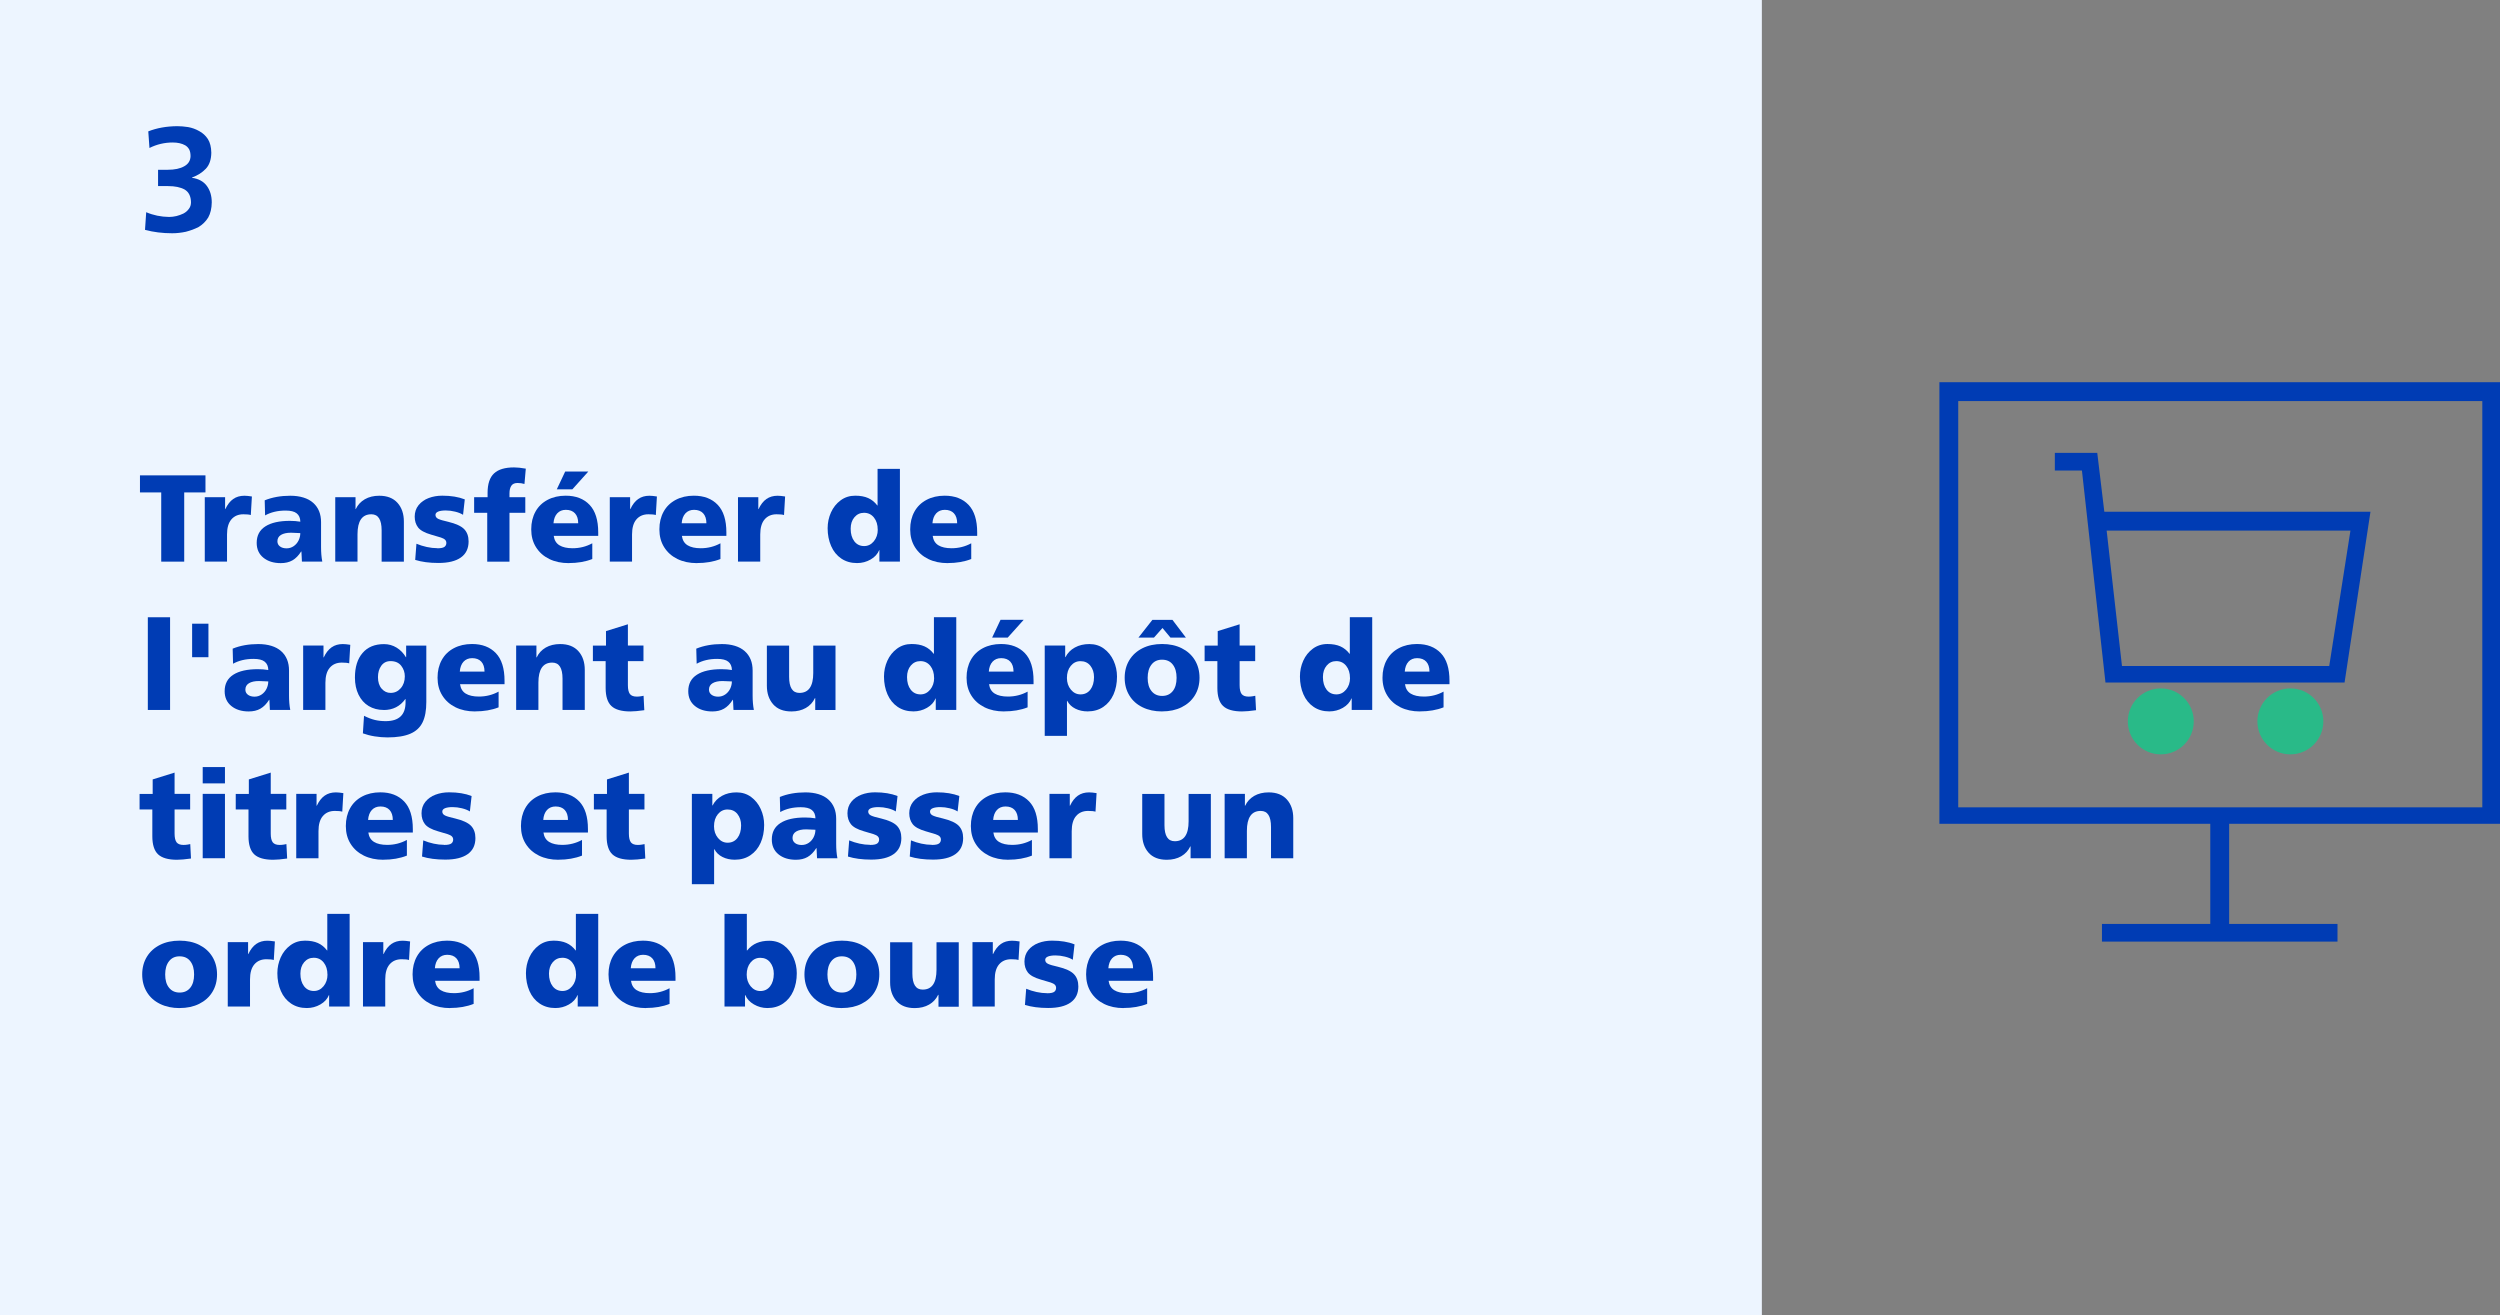 <?xml version="1.0" encoding="UTF-8"?>
<svg id="Layer_1" data-name="Layer 1" xmlns="http://www.w3.org/2000/svg" viewBox="0 0 505.66 266">
  <rect x="0" y="0" width="505.66" height="266" fill="#808080" stroke="none"/>
  <defs>
    <style>
      .cls-1 {
        fill: #29ba88;
      }

      .cls-2 {
        fill: #003cb4;
      }

      .cls-3 {
        fill: #003cb4;
      }

      .cls-4 {
        fill: #edf5ff;
      }
    </style>
  </defs>
  <rect class="cls-4" width="356.36" height="266"/>
  <g>
    <path class="cls-2" d="M28.31,99.6v-3.45h13.25v3.45h-4.3v14h-4.65v-14h-4.3Z"/>
    <path class="cls-2" d="M45.53,100.57v2.4h.05c.43-.92.96-1.6,1.59-2.04s1.38-.66,2.26-.66c.38,0,.89.05,1.52.15l-.22,3.75c-.32-.1-.82-.15-1.5-.15-1.03,0-1.84.35-2.43,1.04s-.88,1.71-.88,3.06v5.47h-4.5v-13.02h4.1Z"/>
    <path class="cls-2" d="M60.96,111.55h-.05c-.52.82-1.1,1.41-1.76,1.79-.66.38-1.45.56-2.36.56-1.45,0-2.62-.37-3.52-1.1s-1.35-1.73-1.35-3c0-1.47.58-2.58,1.75-3.33s2.83-1.12,4.98-1.12c.75,0,1.45.06,2.1.17-.02-.75-.26-1.31-.74-1.69-.47-.38-1.22-.56-2.24-.56-1.6,0-2.98.33-4.15.98l-.08-3.05c1.52-.62,3.24-.93,5.18-.93s3.56.48,4.62,1.43c1.07.95,1.6,2.26,1.6,3.92v5.05c0,1.08.08,2.06.25,2.92h-4.12c-.07-1.07-.1-1.75-.1-2.05ZM58.86,107.75c-.87,0-1.54.15-2.02.44-.48.29-.73.72-.73,1.29,0,.43.17.78.51,1.04.34.26.79.39,1.34.39s1.01-.15,1.44-.44c.42-.29.75-.67.99-1.15.23-.48.35-.97.35-1.49-1-.05-1.62-.08-1.88-.08Z"/>
    <path class="cls-2" d="M75.11,104.02c-1.87,0-2.8,1.35-2.8,4.05v5.52h-4.5v-13.02h4.1v2.4h.05c.4-.85,1.01-1.51,1.83-1.99.82-.47,1.79-.71,2.92-.71,1.6,0,2.83.48,3.69,1.44.86.96,1.29,2.22,1.29,3.79v8.1h-4.5v-6.33c0-2.17-.69-3.25-2.07-3.25Z"/>
    <path class="cls-2" d="M88.45,110.9c.72,0,1.2-.1,1.45-.29s.38-.45.38-.79c0-.27-.09-.48-.26-.65-.17-.17-.46-.32-.85-.45-.39-.13-1.05-.33-1.96-.58-1.32-.38-2.2-.87-2.65-1.46-.45-.59-.68-1.32-.68-2.19s.26-1.67.78-2.31c.52-.64,1.2-1.12,2.04-1.44s1.76-.48,2.76-.48c1.77,0,3.28.25,4.55.75l-.35,3.12c-.42-.27-.95-.48-1.6-.64s-1.28-.24-1.9-.24c-.67,0-1.18.08-1.54.23-.36.15-.54.38-.54.67,0,.35.19.62.56.8.38.18,1.05.38,2.04.6,1.53.37,2.6.86,3.2,1.47.6.62.9,1.45.9,2.5,0,1.42-.52,2.5-1.56,3.24-1.04.74-2.55,1.11-4.54,1.11-1.83,0-3.4-.21-4.7-.62l.25-3.27c.67.28,1.37.5,2.1.66.73.16,1.44.24,2.12.24Z"/>
    <path class="cls-2" d="M95.9,103.72v-3.15h2.72v-.88c0-1.82.44-3.13,1.31-3.94s2.22-1.21,4.04-1.21c.65,0,1.44.08,2.38.25l-.27,3.1c-.43-.13-.9-.2-1.4-.2-.58,0-1,.18-1.25.55s-.38.88-.38,1.55v.78h3.2v3.15h-3.2v9.88h-4.5v-9.88h-2.65Z"/>
    <path class="cls-2" d="M115.03,113.9c-1.48,0-2.8-.28-3.94-.84-1.14-.56-2.03-1.35-2.68-2.39s-.96-2.23-.96-3.6.29-2.56.86-3.59c.57-1.03,1.39-1.82,2.45-2.38,1.06-.56,2.28-.84,3.66-.84,2.05,0,3.66.62,4.83,1.85,1.17,1.23,1.75,3.09,1.75,5.58v.7h-9c.12.87.5,1.5,1.15,1.9s1.54.6,2.67.6c1.42,0,2.74-.33,3.98-1v3.18c-1.38.55-2.98.82-4.77.82ZM114.45,103.12c-.72,0-1.3.24-1.74.71-.44.48-.7,1.15-.76,2.01h5c0-.87-.22-1.54-.65-2.01-.43-.47-1.05-.71-1.85-.71ZM119,95.37l-3.23,3.6h-3.15l1.7-3.6h4.68Z"/>
    <path class="cls-2" d="M127.45,100.57v2.4h.05c.43-.92.96-1.6,1.59-2.04s1.38-.66,2.26-.66c.38,0,.89.05,1.52.15l-.22,3.75c-.32-.1-.82-.15-1.5-.15-1.03,0-1.84.35-2.43,1.04s-.88,1.71-.88,3.06v5.47h-4.5v-13.02h4.1Z"/>
    <path class="cls-2" d="M140.95,113.9c-1.48,0-2.8-.28-3.94-.84-1.14-.56-2.03-1.35-2.68-2.39s-.96-2.23-.96-3.6.29-2.56.86-3.59c.57-1.03,1.39-1.82,2.45-2.38,1.06-.56,2.28-.84,3.66-.84,2.05,0,3.66.62,4.83,1.85,1.17,1.23,1.75,3.09,1.75,5.58v.7h-9c.12.87.5,1.5,1.15,1.9s1.54.6,2.67.6c1.42,0,2.74-.33,3.98-1v3.18c-1.38.55-2.98.82-4.77.82ZM140.38,103.12c-.72,0-1.3.24-1.74.71-.44.48-.7,1.15-.76,2.01h5c0-.87-.22-1.54-.65-2.01-.43-.47-1.05-.71-1.85-.71Z"/>
    <path class="cls-2" d="M153.38,100.57v2.4h.05c.43-.92.96-1.6,1.59-2.04s1.38-.66,2.26-.66c.38,0,.89.05,1.52.15l-.22,3.75c-.32-.1-.82-.15-1.5-.15-1.03,0-1.84.35-2.43,1.04s-.88,1.71-.88,3.06v5.47h-4.5v-13.02h4.1Z"/>
    <path class="cls-2" d="M177.83,111.27c-.32.78-.9,1.42-1.74,1.9-.84.48-1.75.72-2.74.72-1.22,0-2.27-.3-3.18-.91-.9-.61-1.59-1.45-2.06-2.53-.47-1.07-.71-2.28-.71-3.61,0-1.13.23-2.2.68-3.2.45-1,1.1-1.81,1.95-2.44s1.83-.94,2.95-.94c1.03,0,1.91.16,2.62.48.72.32,1.33.82,1.85,1.5h.05v-7.4h4.52v18.75h-4.15v-2.33h-.05ZM177.53,107.12c0-.98-.25-1.8-.76-2.44-.51-.64-1.18-.96-2.01-.96-.78,0-1.43.3-1.94.9-.51.6-.76,1.38-.76,2.33,0,1.05.25,1.9.74,2.54.49.64,1.15.96,1.99.96.77,0,1.42-.32,1.95-.96.53-.64.8-1.43.8-2.36Z"/>
    <path class="cls-2" d="M191.68,113.9c-1.48,0-2.8-.28-3.94-.84-1.14-.56-2.03-1.35-2.68-2.39s-.96-2.23-.96-3.6.29-2.56.86-3.59c.57-1.03,1.39-1.82,2.45-2.38,1.06-.56,2.28-.84,3.66-.84,2.05,0,3.66.62,4.83,1.85,1.17,1.23,1.75,3.09,1.75,5.58v.7h-9c.12.87.5,1.5,1.15,1.9s1.54.6,2.67.6c1.42,0,2.74-.33,3.98-1v3.18c-1.38.55-2.98.82-4.77.82ZM191.1,103.12c-.72,0-1.3.24-1.74.71-.44.48-.7,1.15-.76,2.01h5c0-.87-.22-1.54-.65-2.01-.43-.47-1.05-.71-1.85-.71Z"/>
    <path class="cls-2" d="M34.4,124.85v18.75h-4.5v-18.75h4.5Z"/>
    <path class="cls-2" d="M42.16,126.15v6.78h-3.3v-6.78h3.3Z"/>
    <path class="cls-2" d="M54.48,141.55h-.05c-.52.82-1.1,1.41-1.76,1.79-.66.38-1.45.56-2.36.56-1.45,0-2.62-.37-3.52-1.1s-1.35-1.73-1.35-3c0-1.47.58-2.58,1.75-3.33s2.83-1.12,4.98-1.12c.75,0,1.45.06,2.1.17-.02-.75-.26-1.31-.74-1.69-.47-.38-1.22-.56-2.24-.56-1.6,0-2.98.33-4.15.98l-.08-3.05c1.52-.62,3.24-.93,5.18-.93s3.56.48,4.62,1.43c1.07.95,1.6,2.26,1.6,3.92v5.05c0,1.08.08,2.06.25,2.92h-4.12c-.07-1.07-.1-1.75-.1-2.05ZM52.38,137.75c-.87,0-1.54.15-2.02.44-.48.29-.73.72-.73,1.29,0,.43.17.78.51,1.04.34.26.79.39,1.34.39s1.01-.15,1.44-.44c.42-.29.75-.67.99-1.15.23-.48.35-.97.35-1.49-1-.05-1.62-.08-1.88-.08Z"/>
    <path class="cls-2" d="M65.43,130.57v2.4h.05c.43-.92.96-1.6,1.59-2.04s1.38-.66,2.26-.66c.38,0,.89.05,1.52.15l-.22,3.75c-.32-.1-.82-.15-1.5-.15-1.03,0-1.84.35-2.43,1.04s-.88,1.71-.88,3.06v5.47h-4.5v-13.02h4.1Z"/>
    <path class="cls-2" d="M77.6,143.6c-1.15,0-2.16-.27-3.04-.8s-1.55-1.3-2.04-2.29c-.48-.99-.73-2.15-.73-3.46,0-2.12.51-3.78,1.54-4.97,1.02-1.2,2.47-1.8,4.34-1.8.93,0,1.78.24,2.55.71.77.47,1.39,1.12,1.88,1.94h.05v-2.35h4.08v11.42c0,1.7-.25,3.07-.76,4.11-.51,1.04-1.34,1.81-2.49,2.3-1.15.49-2.68.74-4.6.74-.85,0-1.71-.07-2.59-.21s-1.67-.35-2.39-.61l.23-3.55c.8.4,1.53.68,2.2.84s1.39.24,2.18.24c2.68,0,4.02-1.27,4.02-3.8v-.67h-.05c-1.05,1.48-2.51,2.22-4.38,2.22ZM81.88,136.8c0-.8-.24-1.51-.73-2.14s-1.21-.94-2.17-.94c-.78,0-1.4.31-1.85.92-.45.62-.68,1.39-.68,2.33,0,.98.25,1.76.75,2.33s1.1.85,1.8.85c.82,0,1.5-.31,2.05-.94.55-.62.83-1.43.83-2.41Z"/>
    <path class="cls-2" d="M96.08,143.9c-1.48,0-2.8-.28-3.94-.84-1.14-.56-2.03-1.35-2.68-2.39s-.96-2.23-.96-3.6.29-2.56.86-3.59c.57-1.03,1.39-1.82,2.45-2.38,1.06-.56,2.28-.84,3.66-.84,2.05,0,3.66.62,4.83,1.85,1.17,1.23,1.75,3.09,1.75,5.58v.7h-9c.12.87.5,1.5,1.15,1.9s1.54.6,2.67.6c1.42,0,2.74-.33,3.98-1v3.18c-1.38.55-2.98.82-4.77.82ZM95.5,133.12c-.72,0-1.3.24-1.74.71-.44.48-.7,1.15-.76,2.01h5c0-.87-.22-1.54-.65-2.01-.43-.47-1.05-.71-1.85-.71Z"/>
    <path class="cls-2" d="M111.7,134.02c-1.87,0-2.8,1.35-2.8,4.05v5.52h-4.5v-13.02h4.1v2.4h.05c.4-.85,1.01-1.51,1.83-1.99.82-.47,1.79-.71,2.92-.71,1.6,0,2.83.48,3.69,1.44.86.96,1.29,2.22,1.29,3.79v8.1h-4.5v-6.33c0-2.17-.69-3.25-2.07-3.25Z"/>
    <path class="cls-2" d="M127.5,143.9c-1.78,0-3.06-.37-3.84-1.1-.77-.73-1.16-1.95-1.16-3.65v-5.42h-2.58v-3.15h2.65v-2.93l4.43-1.38v4.3h3.15v3.15h-3.15v4.88c0,.83.14,1.42.41,1.78.28.35.74.52,1.39.52.27,0,.55-.02.85-.07.3-.05.48-.08.52-.1l.15,2.92c-1.2.17-2.14.25-2.82.25Z"/>
    <path class="cls-2" d="M148.25,141.55h-.05c-.52.82-1.1,1.41-1.76,1.79-.66.38-1.45.56-2.36.56-1.45,0-2.62-.37-3.52-1.1s-1.35-1.73-1.35-3c0-1.47.58-2.58,1.75-3.33s2.83-1.12,4.98-1.12c.75,0,1.45.06,2.1.17-.02-.75-.26-1.31-.74-1.69-.47-.38-1.22-.56-2.24-.56-1.6,0-2.98.33-4.15.98l-.08-3.05c1.52-.62,3.24-.93,5.18-.93s3.56.48,4.62,1.43c1.07.95,1.6,2.26,1.6,3.92v5.05c0,1.08.08,2.06.25,2.92h-4.12c-.07-1.07-.1-1.75-.1-2.05ZM146.15,137.75c-.87,0-1.54.15-2.02.44-.48.29-.73.72-.73,1.29,0,.43.17.78.51,1.04.34.26.79.39,1.34.39s1.01-.15,1.44-.44c.42-.29.75-.67.99-1.15.23-.48.35-.97.35-1.49-1-.05-1.62-.08-1.88-.08Z"/>
    <path class="cls-2" d="M164.83,141.2c-.4.85-1.01,1.51-1.83,1.99-.82.47-1.79.71-2.92.71-1.62,0-2.85-.48-3.7-1.45-.85-.97-1.27-2.22-1.27-3.75v-8.12h4.5v6.32c0,2.17.69,3.25,2.08,3.25,1.87,0,2.8-1.34,2.8-4.02v-5.55h4.5v13.02h-4.1v-2.4h-.05Z"/>
    <path class="cls-2" d="M189.23,141.27c-.32.78-.9,1.42-1.74,1.9-.84.48-1.75.72-2.74.72-1.22,0-2.27-.3-3.18-.91-.9-.61-1.59-1.45-2.06-2.53-.47-1.07-.71-2.28-.71-3.61,0-1.13.23-2.2.68-3.2.45-1,1.1-1.81,1.95-2.44s1.83-.94,2.95-.94c1.03,0,1.91.16,2.62.48.72.32,1.33.82,1.85,1.5h.05v-7.4h4.52v18.75h-4.15v-2.33h-.05ZM188.93,137.12c0-.98-.25-1.8-.76-2.44-.51-.64-1.18-.96-2.01-.96-.78,0-1.43.3-1.94.9-.51.6-.76,1.38-.76,2.33,0,1.05.25,1.9.74,2.54.49.64,1.15.96,1.99.96.77,0,1.42-.32,1.95-.96.53-.64.8-1.43.8-2.36Z"/>
    <path class="cls-2" d="M203.08,143.9c-1.48,0-2.8-.28-3.94-.84-1.14-.56-2.03-1.35-2.68-2.39s-.96-2.23-.96-3.6.29-2.56.86-3.59c.57-1.03,1.39-1.82,2.45-2.38,1.06-.56,2.28-.84,3.66-.84,2.05,0,3.66.62,4.83,1.85,1.17,1.23,1.75,3.09,1.75,5.58v.7h-9c.12.87.5,1.5,1.15,1.9s1.54.6,2.67.6c1.42,0,2.74-.33,3.98-1v3.18c-1.38.55-2.98.82-4.77.82ZM202.5,133.12c-.72,0-1.3.24-1.74.71-.44.48-.7,1.15-.76,2.01h5c0-.87-.22-1.54-.65-2.01-.43-.47-1.05-.71-1.85-.71ZM207.05,125.37l-3.23,3.6h-3.15l1.7-3.6h4.68Z"/>
    <path class="cls-2" d="M215.45,130.57v2.35h.05c.42-.83,1.05-1.48,1.9-1.95.85-.47,1.83-.7,2.95-.7s2.1.31,2.94.93c.84.62,1.49,1.43,1.95,2.44.46,1.01.69,2.08.69,3.21,0,1.35-.24,2.56-.71,3.62-.48,1.07-1.16,1.9-2.06,2.51s-1.96.91-3.17.91c-.92,0-1.74-.18-2.48-.55s-1.28-.89-1.65-1.58h-.05v7.08h-4.5v-18.27h4.15ZM221.28,136.95c0-.92-.25-1.68-.74-2.3-.49-.62-1.16-.92-2.01-.92-.78,0-1.43.32-1.95.95-.52.63-.78,1.45-.78,2.45,0,.93.27,1.72.8,2.36.53.64,1.18.96,1.95.96.83,0,1.5-.32,1.99-.96.49-.64.74-1.49.74-2.54Z"/>
    <path class="cls-2" d="M235.05,143.9c-1.48,0-2.8-.28-3.95-.84-1.15-.56-2.04-1.35-2.67-2.39-.63-1.03-.95-2.22-.95-3.58s.32-2.54.95-3.58c.63-1.03,1.52-1.83,2.66-2.4,1.14-.57,2.46-.85,3.96-.85s2.82.28,3.96.85,2.03,1.37,2.66,2.4c.63,1.03.95,2.23.95,3.58s-.32,2.54-.95,3.56c-.63,1.03-1.52,1.82-2.66,2.39s-2.46.85-3.96.85ZM233.38,128.97h-3.12l2.83-3.6h4.05l2.73,3.6h-3.12l-1.62-1.95-1.73,1.95ZM237.98,137.1c0-1.12-.25-2.01-.76-2.67-.51-.67-1.24-1-2.19-1-.9,0-1.61.33-2.12.99-.52.66-.78,1.55-.78,2.69s.26,2.03.78,2.67c.52.65,1.23.98,2.15.98s1.63-.33,2.15-.98c.52-.65.77-1.54.77-2.67Z"/>
    <path class="cls-2" d="M251.23,143.9c-1.78,0-3.06-.37-3.84-1.1-.77-.73-1.16-1.95-1.16-3.65v-5.42h-2.58v-3.15h2.65v-2.93l4.43-1.38v4.3h3.15v3.15h-3.15v4.88c0,.83.14,1.42.41,1.78.28.35.74.52,1.39.52.27,0,.55-.02.85-.07.3-.05.48-.08.52-.1l.15,2.92c-1.2.17-2.14.25-2.82.25Z"/>
    <path class="cls-2" d="M273.35,141.27c-.32.78-.9,1.42-1.74,1.9-.84.48-1.75.72-2.74.72-1.22,0-2.27-.3-3.17-.91-.9-.61-1.59-1.45-2.06-2.53-.47-1.07-.71-2.28-.71-3.61,0-1.13.22-2.2.67-3.2s1.1-1.81,1.95-2.44c.85-.62,1.83-.94,2.95-.94,1.03,0,1.91.16,2.62.48s1.33.82,1.85,1.5h.05v-7.4h4.53v18.75h-4.15v-2.33h-.05ZM273.05,137.12c0-.98-.25-1.8-.76-2.44-.51-.64-1.18-.96-2.01-.96-.78,0-1.43.3-1.94.9-.51.6-.76,1.38-.76,2.33,0,1.05.25,1.9.74,2.54.49.64,1.15.96,1.99.96.77,0,1.42-.32,1.95-.96s.8-1.43.8-2.36Z"/>
    <path class="cls-2" d="M287.2,143.9c-1.48,0-2.8-.28-3.94-.84-1.14-.56-2.03-1.35-2.67-2.39s-.96-2.23-.96-3.6.29-2.56.86-3.59,1.39-1.82,2.45-2.38c1.06-.56,2.28-.84,3.66-.84,2.05,0,3.66.62,4.83,1.85,1.17,1.23,1.75,3.09,1.75,5.58v.7h-9c.12.87.5,1.5,1.15,1.9.65.4,1.54.6,2.68.6,1.42,0,2.74-.33,3.97-1v3.18c-1.38.55-2.97.82-4.78.82ZM286.63,133.12c-.72,0-1.3.24-1.74.71-.44.48-.7,1.15-.76,2.01h5c0-.87-.22-1.54-.65-2.01-.43-.47-1.05-.71-1.85-.71Z"/>
    <path class="cls-2" d="M35.81,173.9c-1.78,0-3.06-.37-3.84-1.1-.77-.73-1.16-1.95-1.16-3.65v-5.42h-2.58v-3.15h2.65v-2.93l4.43-1.38v4.3h3.15v3.15h-3.15v4.88c0,.83.14,1.42.41,1.78.28.35.74.52,1.39.52.27,0,.55-.02.85-.07.3-.05.48-.08.52-.1l.15,2.92c-1.2.17-2.14.25-2.82.25Z"/>
    <path class="cls-2" d="M45.5,155.15v3.3h-4.5v-3.3h4.5ZM45.5,160.57v13.02h-4.5v-13.02h4.5Z"/>
    <path class="cls-2" d="M55.26,173.9c-1.78,0-3.06-.37-3.84-1.1-.77-.73-1.16-1.95-1.16-3.65v-5.42h-2.58v-3.15h2.65v-2.93l4.43-1.38v4.3h3.15v3.15h-3.15v4.88c0,.83.14,1.42.41,1.78.28.35.74.52,1.39.52.27,0,.55-.02.85-.07.3-.05.48-.08.52-.1l.15,2.92c-1.2.17-2.14.25-2.82.25Z"/>
    <path class="cls-2" d="M64.03,160.57v2.4h.05c.43-.92.96-1.6,1.59-2.04s1.38-.66,2.26-.66c.38,0,.89.05,1.52.15l-.22,3.75c-.32-.1-.82-.15-1.5-.15-1.03,0-1.84.35-2.43,1.04s-.88,1.71-.88,3.06v5.47h-4.5v-13.02h4.1Z"/>
    <path class="cls-2" d="M77.53,173.9c-1.48,0-2.8-.28-3.94-.84-1.14-.56-2.03-1.35-2.68-2.39s-.96-2.23-.96-3.6.29-2.56.86-3.59c.57-1.03,1.39-1.82,2.45-2.38,1.06-.56,2.28-.84,3.66-.84,2.05,0,3.66.62,4.83,1.85,1.17,1.23,1.75,3.09,1.75,5.58v.7h-9c.12.87.5,1.5,1.15,1.9s1.54.6,2.67.6c1.42,0,2.74-.33,3.98-1v3.17c-1.38.55-2.98.83-4.77.83ZM76.95,163.12c-.72,0-1.3.24-1.74.71-.44.48-.7,1.15-.76,2.01h5c0-.87-.22-1.54-.65-2.01-.43-.47-1.05-.71-1.85-.71Z"/>
    <path class="cls-2" d="M89.83,170.9c.72,0,1.2-.1,1.45-.29s.38-.45.38-.79c0-.27-.09-.48-.26-.65-.17-.17-.46-.32-.85-.45-.39-.13-1.05-.33-1.96-.58-1.32-.38-2.2-.87-2.65-1.46-.45-.59-.68-1.32-.68-2.19s.26-1.67.78-2.31c.52-.64,1.2-1.12,2.04-1.44s1.76-.48,2.76-.48c1.77,0,3.28.25,4.55.75l-.35,3.12c-.42-.27-.95-.48-1.6-.64s-1.28-.24-1.9-.24c-.67,0-1.18.08-1.54.23-.36.15-.54.38-.54.67,0,.35.19.62.56.8.38.18,1.05.38,2.04.6,1.53.37,2.6.86,3.2,1.47.6.62.9,1.45.9,2.5,0,1.42-.52,2.5-1.56,3.24-1.04.74-2.55,1.11-4.54,1.11-1.83,0-3.4-.21-4.7-.62l.25-3.27c.67.28,1.37.5,2.1.66.73.16,1.44.24,2.12.24Z"/>
    <path class="cls-2" d="M112.95,173.9c-1.48,0-2.8-.28-3.94-.84-1.14-.56-2.03-1.35-2.68-2.39s-.96-2.23-.96-3.6.29-2.56.86-3.59c.57-1.03,1.39-1.82,2.45-2.38,1.06-.56,2.28-.84,3.66-.84,2.05,0,3.66.62,4.83,1.85,1.17,1.23,1.75,3.09,1.75,5.58v.7h-9c.12.87.5,1.5,1.15,1.9s1.54.6,2.67.6c1.42,0,2.74-.33,3.98-1v3.17c-1.38.55-2.98.83-4.77.83ZM112.38,163.12c-.72,0-1.3.24-1.74.71-.44.48-.7,1.15-.76,2.01h5c0-.87-.22-1.54-.65-2.01-.43-.47-1.05-.71-1.85-.71Z"/>
    <path class="cls-2" d="M127.7,173.9c-1.78,0-3.06-.37-3.84-1.1-.77-.73-1.16-1.95-1.16-3.65v-5.42h-2.58v-3.15h2.65v-2.93l4.43-1.38v4.3h3.15v3.15h-3.15v4.88c0,.83.14,1.42.41,1.78.28.35.74.52,1.39.52.27,0,.55-.02.85-.07.3-.05.48-.08.52-.1l.15,2.92c-1.2.17-2.14.25-2.82.25Z"/>
    <path class="cls-2" d="M144.08,160.57v2.35h.05c.42-.83,1.05-1.48,1.9-1.95.85-.47,1.83-.7,2.95-.7s2.1.31,2.94.93c.84.62,1.49,1.43,1.95,2.44.46,1.01.69,2.08.69,3.21,0,1.35-.24,2.56-.71,3.62s-1.16,1.9-2.06,2.51-1.96.91-3.17.91c-.92,0-1.74-.18-2.48-.55s-1.28-.89-1.65-1.58h-.05v7.08h-4.5v-18.27h4.15ZM149.9,166.95c0-.92-.25-1.68-.74-2.3-.49-.62-1.16-.92-2.01-.92-.78,0-1.43.32-1.95.95-.52.63-.78,1.45-.78,2.45,0,.93.27,1.72.8,2.36.53.64,1.18.96,1.95.96.83,0,1.5-.32,1.99-.96.49-.64.74-1.49.74-2.54Z"/>
    <path class="cls-2" d="M165.15,171.55h-.05c-.52.82-1.1,1.41-1.76,1.79-.66.38-1.45.56-2.36.56-1.45,0-2.62-.37-3.52-1.1s-1.35-1.73-1.35-3c0-1.47.58-2.58,1.75-3.33s2.83-1.12,4.98-1.12c.75,0,1.45.06,2.1.17-.02-.75-.26-1.31-.74-1.69-.47-.38-1.22-.56-2.24-.56-1.6,0-2.98.33-4.15.98l-.08-3.05c1.52-.62,3.24-.93,5.18-.93s3.56.48,4.62,1.43c1.07.95,1.6,2.26,1.6,3.92v5.05c0,1.08.08,2.06.25,2.92h-4.12c-.07-1.07-.1-1.75-.1-2.05ZM163.05,167.75c-.87,0-1.54.15-2.02.44-.48.29-.73.72-.73,1.29,0,.43.17.78.51,1.04.34.26.79.39,1.34.39s1.01-.15,1.44-.44c.42-.29.75-.67.99-1.15.23-.48.35-.97.35-1.49-1-.05-1.62-.08-1.88-.08Z"/>
    <path class="cls-2" d="M175.98,170.9c.72,0,1.2-.1,1.45-.29s.38-.45.38-.79c0-.27-.09-.48-.26-.65-.17-.17-.46-.32-.85-.45-.39-.13-1.05-.33-1.96-.58-1.32-.38-2.2-.87-2.65-1.46-.45-.59-.68-1.32-.68-2.19s.26-1.67.78-2.31c.52-.64,1.2-1.12,2.04-1.44s1.76-.48,2.76-.48c1.77,0,3.28.25,4.55.75l-.35,3.12c-.42-.27-.95-.48-1.6-.64s-1.28-.24-1.9-.24c-.67,0-1.18.08-1.54.23-.36.15-.54.38-.54.67,0,.35.19.62.56.8.38.18,1.05.38,2.04.6,1.53.37,2.6.86,3.2,1.47.6.62.9,1.45.9,2.5,0,1.42-.52,2.5-1.56,3.24-1.04.74-2.55,1.11-4.54,1.11-1.83,0-3.4-.21-4.7-.62l.25-3.27c.67.28,1.37.5,2.1.66.73.16,1.44.24,2.12.24Z"/>
    <path class="cls-2" d="M188.48,170.9c.72,0,1.2-.1,1.45-.29s.38-.45.38-.79c0-.27-.09-.48-.26-.65-.17-.17-.46-.32-.85-.45-.39-.13-1.05-.33-1.96-.58-1.32-.38-2.2-.87-2.65-1.46-.45-.59-.68-1.32-.68-2.19s.26-1.67.78-2.31c.52-.64,1.2-1.12,2.04-1.44s1.76-.48,2.76-.48c1.77,0,3.28.25,4.55.75l-.35,3.12c-.42-.27-.95-.48-1.6-.64s-1.28-.24-1.9-.24c-.67,0-1.18.08-1.54.23-.36.15-.54.38-.54.67,0,.35.19.62.56.8.38.18,1.05.38,2.04.6,1.53.37,2.6.86,3.2,1.47.6.62.9,1.45.9,2.5,0,1.42-.52,2.5-1.56,3.24-1.04.74-2.55,1.11-4.54,1.11-1.83,0-3.4-.21-4.7-.62l.25-3.27c.67.28,1.37.5,2.1.66.73.16,1.44.24,2.12.24Z"/>
    <path class="cls-2" d="M203.95,173.9c-1.48,0-2.8-.28-3.94-.84-1.14-.56-2.03-1.35-2.68-2.39s-.96-2.23-.96-3.6.29-2.56.86-3.59c.57-1.03,1.39-1.82,2.45-2.38,1.06-.56,2.28-.84,3.66-.84,2.05,0,3.66.62,4.83,1.85,1.17,1.23,1.75,3.09,1.75,5.58v.7h-9c.12.87.5,1.5,1.15,1.9s1.54.6,2.67.6c1.42,0,2.74-.33,3.98-1v3.17c-1.38.55-2.98.83-4.77.83ZM203.38,163.12c-.72,0-1.3.24-1.74.71-.44.48-.7,1.15-.76,2.01h5c0-.87-.22-1.54-.65-2.01-.43-.47-1.05-.71-1.85-.71Z"/>
    <path class="cls-2" d="M216.38,160.57v2.4h.05c.43-.92.96-1.6,1.59-2.04s1.38-.66,2.26-.66c.38,0,.89.05,1.52.15l-.22,3.75c-.32-.1-.82-.15-1.5-.15-1.03,0-1.84.35-2.43,1.04s-.88,1.71-.88,3.06v5.47h-4.5v-13.02h4.1Z"/>
    <path class="cls-2" d="M240.75,171.2c-.4.85-1.01,1.51-1.83,1.99-.82.47-1.79.71-2.92.71-1.62,0-2.85-.48-3.7-1.45-.85-.97-1.27-2.22-1.27-3.75v-8.12h4.5v6.32c0,2.17.69,3.25,2.08,3.25,1.87,0,2.8-1.34,2.8-4.02v-5.55h4.5v13.02h-4.1v-2.4h-.05Z"/>
    <path class="cls-2" d="M255,164.02c-1.87,0-2.8,1.35-2.8,4.05v5.52h-4.5v-13.02h4.1v2.4h.05c.4-.85,1.01-1.51,1.83-1.99.82-.47,1.79-.71,2.92-.71,1.6,0,2.83.48,3.69,1.44.86.96,1.29,2.22,1.29,3.79v8.1h-4.5v-6.33c0-2.17-.69-3.25-2.07-3.25Z"/>
    <path class="cls-2" d="M36.33,203.9c-1.48,0-2.8-.28-3.95-.84-1.15-.56-2.04-1.35-2.67-2.39-.63-1.03-.95-2.23-.95-3.58s.32-2.54.95-3.58c.63-1.03,1.52-1.83,2.66-2.4,1.14-.57,2.46-.85,3.96-.85s2.82.28,3.96.85,2.03,1.37,2.66,2.4c.63,1.03.95,2.23.95,3.58s-.32,2.54-.95,3.56c-.63,1.03-1.52,1.82-2.66,2.39s-2.46.85-3.96.85ZM39.26,197.1c0-1.12-.25-2.01-.76-2.67-.51-.67-1.24-1-2.19-1-.9,0-1.61.33-2.12.99-.52.66-.78,1.55-.78,2.69s.26,2.03.78,2.67c.52.65,1.23.98,2.15.98s1.63-.33,2.15-.98c.52-.65.77-1.54.77-2.67Z"/>
    <path class="cls-2" d="M50.18,190.57v2.4h.05c.43-.92.96-1.6,1.59-2.04s1.38-.66,2.26-.66c.38,0,.89.05,1.52.15l-.22,3.75c-.32-.1-.82-.15-1.5-.15-1.03,0-1.84.35-2.43,1.04s-.88,1.71-.88,3.06v5.47h-4.5v-13.03h4.1Z"/>
    <path class="cls-2" d="M66.53,201.27c-.32.78-.9,1.42-1.74,1.9-.84.48-1.75.72-2.74.72-1.22,0-2.27-.3-3.18-.91-.9-.61-1.59-1.45-2.06-2.53-.47-1.08-.71-2.28-.71-3.61,0-1.13.23-2.2.68-3.2.45-1,1.1-1.81,1.95-2.44s1.83-.94,2.95-.94c1.03,0,1.91.16,2.62.48.72.32,1.33.82,1.85,1.5h.05v-7.4h4.52v18.75h-4.15v-2.33h-.05ZM66.23,197.12c0-.98-.25-1.8-.76-2.44-.51-.64-1.18-.96-2.01-.96-.78,0-1.43.3-1.94.9-.51.6-.76,1.38-.76,2.32,0,1.05.25,1.9.74,2.54.49.64,1.15.96,1.99.96.77,0,1.42-.32,1.95-.96.53-.64.8-1.43.8-2.36Z"/>
    <path class="cls-2" d="M77.53,190.57v2.4h.05c.43-.92.96-1.6,1.59-2.04s1.38-.66,2.26-.66c.38,0,.89.05,1.52.15l-.22,3.75c-.32-.1-.82-.15-1.5-.15-1.03,0-1.84.35-2.43,1.04s-.88,1.71-.88,3.06v5.47h-4.5v-13.03h4.1Z"/>
    <path class="cls-2" d="M91.03,203.9c-1.48,0-2.8-.28-3.94-.84-1.14-.56-2.03-1.35-2.68-2.39s-.96-2.23-.96-3.6.29-2.56.86-3.59c.57-1.03,1.39-1.82,2.45-2.38,1.06-.56,2.28-.84,3.66-.84,2.05,0,3.66.62,4.83,1.85,1.17,1.23,1.75,3.09,1.75,5.57v.7h-9c.12.87.5,1.5,1.15,1.9.65.4,1.54.6,2.67.6,1.42,0,2.74-.33,3.98-1v3.17c-1.38.55-2.98.83-4.77.83ZM90.46,193.12c-.72,0-1.3.24-1.74.71-.44.48-.7,1.15-.76,2.01h5c0-.87-.22-1.54-.65-2.01-.43-.47-1.05-.71-1.85-.71Z"/>
    <path class="cls-2" d="M116.81,201.27c-.32.78-.9,1.42-1.74,1.9-.84.48-1.75.72-2.74.72-1.22,0-2.27-.3-3.18-.91-.9-.61-1.59-1.45-2.06-2.53-.47-1.08-.71-2.28-.71-3.61,0-1.13.23-2.2.68-3.2.45-1,1.1-1.81,1.95-2.44s1.83-.94,2.95-.94c1.03,0,1.91.16,2.62.48.72.32,1.33.82,1.85,1.5h.05v-7.4h4.52v18.75h-4.15v-2.33h-.05ZM116.51,197.12c0-.98-.25-1.8-.76-2.44-.51-.64-1.18-.96-2.01-.96-.78,0-1.43.3-1.94.9-.51.6-.76,1.38-.76,2.32,0,1.05.25,1.9.74,2.54.49.64,1.15.96,1.99.96.77,0,1.42-.32,1.95-.96.53-.64.8-1.43.8-2.36Z"/>
    <path class="cls-2" d="M130.66,203.9c-1.48,0-2.8-.28-3.94-.84-1.14-.56-2.03-1.35-2.68-2.39s-.96-2.23-.96-3.6.29-2.56.86-3.59c.57-1.03,1.39-1.82,2.45-2.38,1.06-.56,2.28-.84,3.66-.84,2.05,0,3.66.62,4.83,1.85,1.17,1.23,1.75,3.09,1.75,5.57v.7h-9c.12.87.5,1.5,1.15,1.9.65.4,1.54.6,2.67.6,1.42,0,2.74-.33,3.98-1v3.17c-1.38.55-2.98.83-4.77.83ZM130.08,193.12c-.72,0-1.3.24-1.74.71-.44.48-.7,1.15-.76,2.01h5c0-.87-.22-1.54-.65-2.01-.43-.47-1.05-.71-1.85-.71Z"/>
    <path class="cls-2" d="M151.06,184.85v7.4h.05c.57-.7,1.22-1.2,1.96-1.51s1.58-.46,2.51-.46c1.15,0,2.15.32,2.99.96.84.64,1.48,1.47,1.93,2.47.44,1.01.66,2.05.66,3.14,0,1.35-.24,2.56-.71,3.62s-1.16,1.9-2.06,2.51-1.96.91-3.17.91c-.98,0-1.9-.25-2.74-.74s-1.42-1.12-1.74-1.89h-.05v2.33h-4.15v-18.75h4.53ZM156.51,196.95c0-.92-.25-1.68-.74-2.3-.49-.62-1.16-.92-2.01-.92-.78,0-1.43.32-1.95.95-.52.63-.78,1.45-.78,2.45,0,.93.27,1.72.8,2.36.53.64,1.18.96,1.95.96.83,0,1.5-.32,1.99-.96.49-.64.74-1.49.74-2.54Z"/>
    <path class="cls-2" d="M170.28,203.9c-1.48,0-2.8-.28-3.95-.84-1.15-.56-2.04-1.35-2.67-2.39-.63-1.03-.95-2.23-.95-3.58s.32-2.54.95-3.58c.63-1.03,1.52-1.83,2.66-2.4,1.14-.57,2.46-.85,3.96-.85s2.82.28,3.96.85,2.03,1.37,2.66,2.4c.63,1.03.95,2.23.95,3.58s-.32,2.54-.95,3.56c-.63,1.03-1.52,1.82-2.66,2.39s-2.46.85-3.96.85ZM173.21,197.1c0-1.12-.25-2.01-.76-2.67-.51-.67-1.24-1-2.19-1-.9,0-1.61.33-2.12.99-.52.66-.78,1.55-.78,2.69s.26,2.03.78,2.67c.52.65,1.23.98,2.15.98s1.63-.33,2.15-.98c.52-.65.77-1.54.77-2.67Z"/>
    <path class="cls-2" d="M189.76,201.2c-.4.85-1.01,1.51-1.83,1.99-.82.47-1.79.71-2.92.71-1.62,0-2.85-.48-3.7-1.45-.85-.97-1.27-2.22-1.27-3.75v-8.12h4.5v6.33c0,2.17.69,3.25,2.08,3.25,1.87,0,2.8-1.34,2.8-4.02v-5.55h4.5v13.03h-4.1v-2.4h-.05Z"/>
    <path class="cls-2" d="M200.81,190.57v2.4h.05c.43-.92.96-1.6,1.59-2.04s1.38-.66,2.26-.66c.38,0,.89.05,1.52.15l-.22,3.75c-.32-.1-.82-.15-1.5-.15-1.03,0-1.84.35-2.43,1.04s-.88,1.71-.88,3.06v5.47h-4.5v-13.03h4.1Z"/>
    <path class="cls-2" d="M211.78,200.9c.72,0,1.2-.1,1.45-.29s.38-.45.38-.79c0-.27-.09-.48-.26-.65s-.46-.32-.85-.45c-.39-.13-1.05-.33-1.96-.58-1.32-.38-2.2-.87-2.65-1.46-.45-.59-.68-1.32-.68-2.19s.26-1.67.78-2.31c.52-.64,1.2-1.12,2.04-1.44s1.76-.48,2.76-.48c1.77,0,3.28.25,4.55.75l-.35,3.12c-.42-.27-.95-.48-1.6-.64-.65-.16-1.28-.24-1.9-.24-.67,0-1.18.08-1.54.23-.36.15-.54.38-.54.67,0,.35.19.62.56.8s1.05.38,2.04.6c1.53.37,2.6.86,3.2,1.48.6.62.9,1.45.9,2.5,0,1.42-.52,2.5-1.56,3.24-1.04.74-2.55,1.11-4.54,1.11-1.83,0-3.4-.21-4.7-.62l.25-3.27c.67.28,1.37.5,2.1.66s1.44.24,2.12.24Z"/>
    <path class="cls-2" d="M227.26,203.9c-1.48,0-2.8-.28-3.94-.84-1.14-.56-2.03-1.35-2.68-2.39s-.96-2.23-.96-3.6.29-2.56.86-3.59c.57-1.03,1.39-1.82,2.45-2.38,1.06-.56,2.28-.84,3.66-.84,2.05,0,3.66.62,4.83,1.85,1.17,1.23,1.75,3.09,1.75,5.57v.7h-9c.12.87.5,1.5,1.15,1.9.65.4,1.54.6,2.67.6,1.42,0,2.74-.33,3.98-1v3.17c-1.38.55-2.98.83-4.77.83ZM226.68,193.12c-.72,0-1.3.24-1.74.71-.44.48-.7,1.15-.76,2.01h5c0-.87-.22-1.54-.65-2.01-.43-.47-1.05-.71-1.85-.71Z"/>
  </g>
  <path class="cls-2" d="M34.22,43.88c.46,0,.95-.06,1.47-.18.48-.12.95-.29,1.41-.51.46-.24.83-.56,1.11-.96.28-.36.42-.8.42-1.32-.02-1.22-.45-2.08-1.29-2.58-.84-.46-1.95-.69-3.33-.69h-2.04v-3.3h1.92c1.44,0,2.57-.24,3.39-.72.82-.46,1.24-1.14,1.26-2.04,0-.54-.09-.99-.27-1.35-.2-.36-.47-.64-.81-.84-.68-.38-1.52-.57-2.52-.57-1.66,0-3.23.37-4.71,1.11l-.24-3.36c1.72-.68,3.67-1.03,5.85-1.05.68,0,1.41.06,2.19.18.8.14,1.55.41,2.25.81.72.38,1.31.92,1.77,1.62.44.7.67,1.62.69,2.76-.02,1.4-.39,2.48-1.11,3.24-.74.78-1.67,1.37-2.79,1.77v.06c1.34.2,2.34.75,3,1.65.66.9.99,2.01.99,3.33-.02,1.22-.26,2.24-.72,3.06-.5.8-1.15,1.44-1.95,1.92-.4.2-.81.38-1.23.54-.44.16-.89.3-1.35.42-.94.2-1.86.3-2.76.3-1.96,0-3.79-.23-5.49-.69l.24-3.57c1.44.62,2.99.94,4.65.96Z"/>
  <g>
    <g>
      <path class="cls-3" d="M505.66,166.87v-89.57h-113.39v89.33h54.79v20.25h-21.91v3.57h47.64v-3.57h-21.91v-20.25h54.79v.24ZM396.08,81.12h106v82.18h-106v-82.18Z"/>
      <path class="cls-3" d="M424.43,91.6h-8.81v3.57h5.48l4.76,42.88h48.36l5.24-34.54h-53.83l-1.43-11.91h.24ZM475.41,107.32l-4.29,27.39h-41.92l-3.1-27.39s49.31,0,49.31,0Z"/>
    </g>
    <g>
      <circle class="cls-1" cx="437.05" cy="145.91" r="6.67"/>
      <circle class="cls-1" cx="463.26" cy="145.91" r="6.67"/>
    </g>
  </g>
</svg>